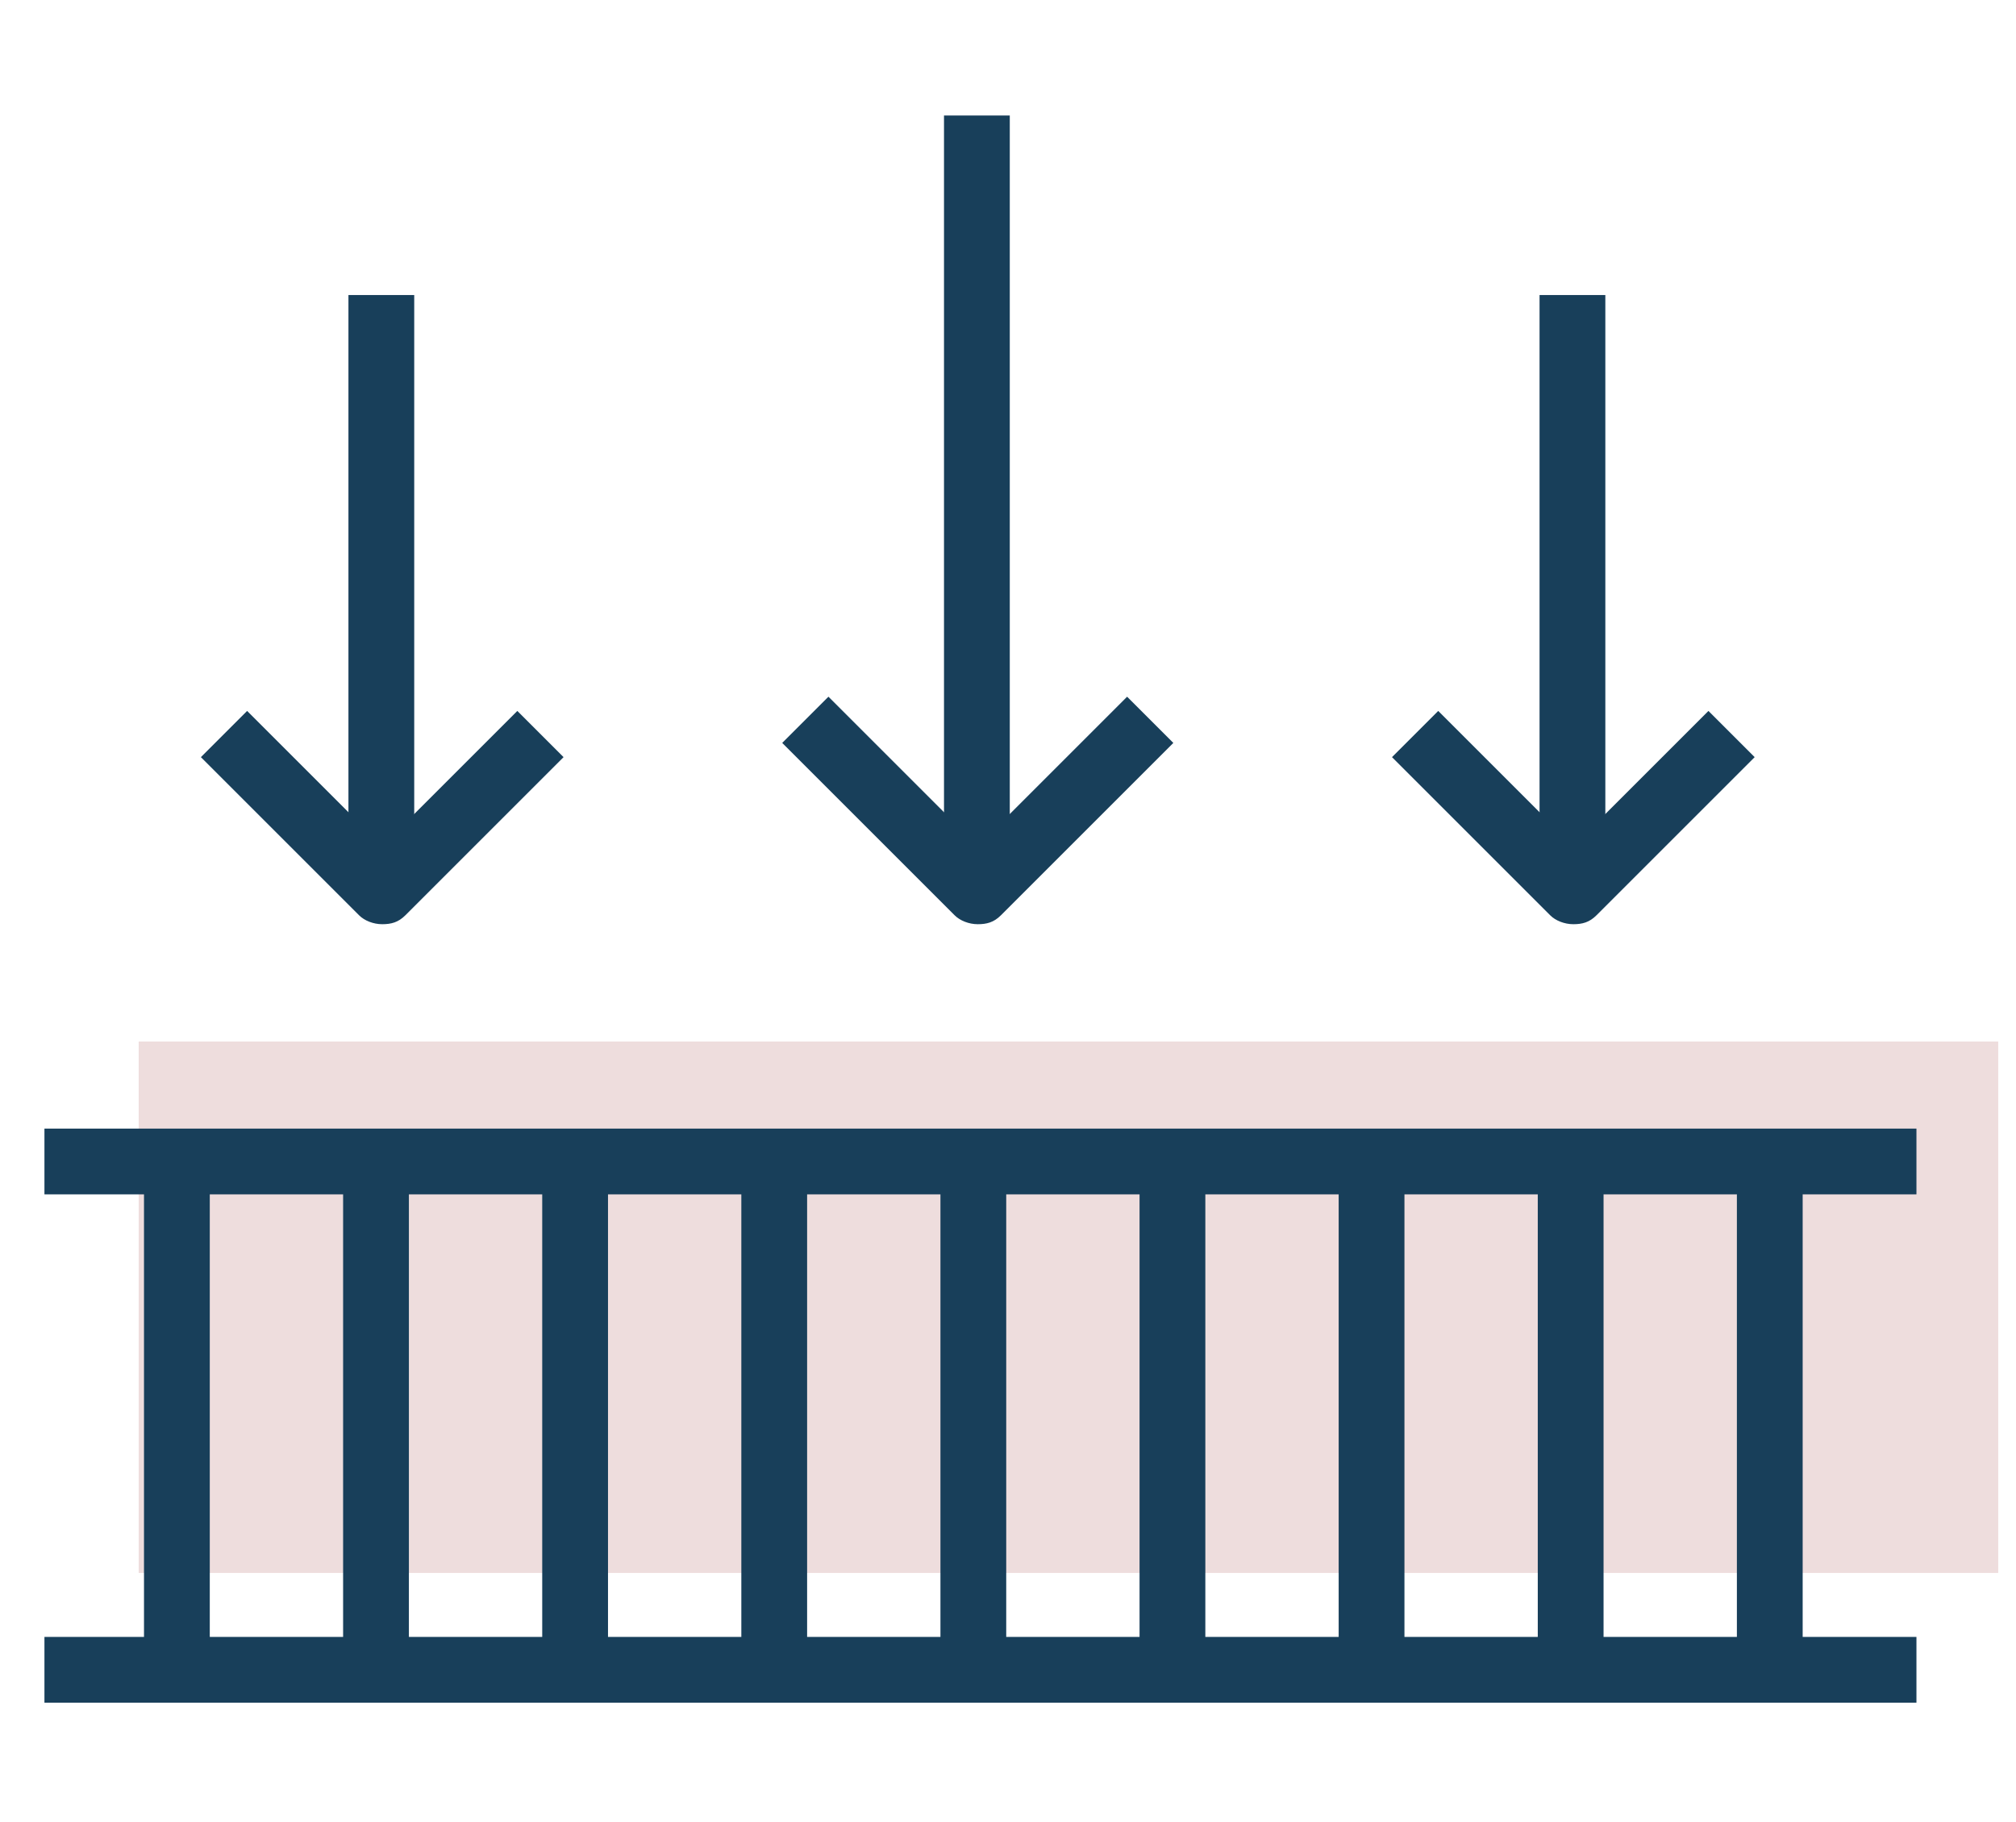 <?xml version="1.0" encoding="UTF-8"?>
<svg xmlns="http://www.w3.org/2000/svg" xmlns:xlink="http://www.w3.org/1999/xlink" version="1.1" viewBox="0 0 113.4 102.5">
  <defs>
    <style>
      .cls-1 {
        fill: none;
      }

      .cls-2 {
        fill: #183f5a;
      }

      .cls-3 {
        fill: #edd;
      }

      .cls-4 {
        clip-path: url(#clippath);
      }
    </style>
    <clipPath id="clippath">
      <rect class="cls-1" x="2.5" y="6.5" width="105.3" height="88.5"></rect>
    </clipPath>
  </defs>
  <!-- Generator: Adobe Illustrator 28.6.0, SVG Export Plug-In . SVG Version: 1.2.0 Build 709)  -->
  <g>
    <g id="Layer_1">
      <g id="Group_3603">
        <rect id="Rectangle_534" class="cls-3" x="7.8" y="58.6" width="104.6" height="29.9"></rect>
        <g id="Group_522">
          <g id="Group_520">
            <rect class="cls-2" x="19.6" y="16.6" width="3.7" height="33.5"></rect>
            <path class="cls-2" d="M21.5,52c-.5,0-1-.2-1.3-.5l-8.9-8.9,2.6-2.6,7.6,7.6,7.6-7.6,2.6,2.6-8.9,8.9c-.4.4-.8.5-1.3.5Z"></path>
            <rect class="cls-2" x="86.6" y="16.6" width="3.7" height="33.5"></rect>
            <path class="cls-2" d="M88.5,52c-.5,0-1-.2-1.3-.5l-8.9-8.9,2.6-2.6,7.6,7.6,7.6-7.6,2.6,2.6-8.9,8.9c-.4.4-.8.5-1.3.5Z"></path>
            <g id="Group_517">
              <g class="cls-4">
                <g id="Group_516">
                  <rect class="cls-2" x="53.1" y="6.5" width="3.7" height="43.6"></rect>
                </g>
              </g>
            </g>
            <path class="cls-2" d="M55,52c-.5,0-1-.2-1.3-.5l-9.7-9.7,2.6-2.6,8.4,8.4,8.4-8.4,2.6,2.6-9.7,9.7c-.4.4-.8.5-1.3.5Z"></path>
            <g id="Group_519">
              <g id="Group_521">
                <rect class="cls-2" x="2.5" y="92.1" width="105.3" height="3.7"></rect>
                <rect class="cls-2" x="2.5" y="63.5" width="105.3" height="3.7"></rect>
              </g>
            </g>
          </g>
          <rect class="cls-2" x="8.1" y="66.1" width="3.7" height="28.9"></rect>
          <rect class="cls-2" x="19.3" y="66.1" width="3.7" height="28.9"></rect>
          <rect class="cls-2" x="30.5" y="66.1" width="3.7" height="28.9"></rect>
          <rect class="cls-2" x="41.7" y="66.1" width="3.7" height="28.9"></rect>
          <rect class="cls-2" x="52.9" y="66.1" width="3.7" height="28.9"></rect>
          <rect class="cls-2" x="64.1" y="66.1" width="3.7" height="28.9"></rect>
          <rect class="cls-2" x="75.3" y="66.1" width="3.7" height="28.9"></rect>
          <rect class="cls-2" x="86.5" y="66.1" width="3.7" height="28.9"></rect>
          <rect class="cls-2" x="97.7" y="66.1" width="3.7" height="28.9"></rect>
        </g>
      </g>
    </g>
  </g>
</svg>
